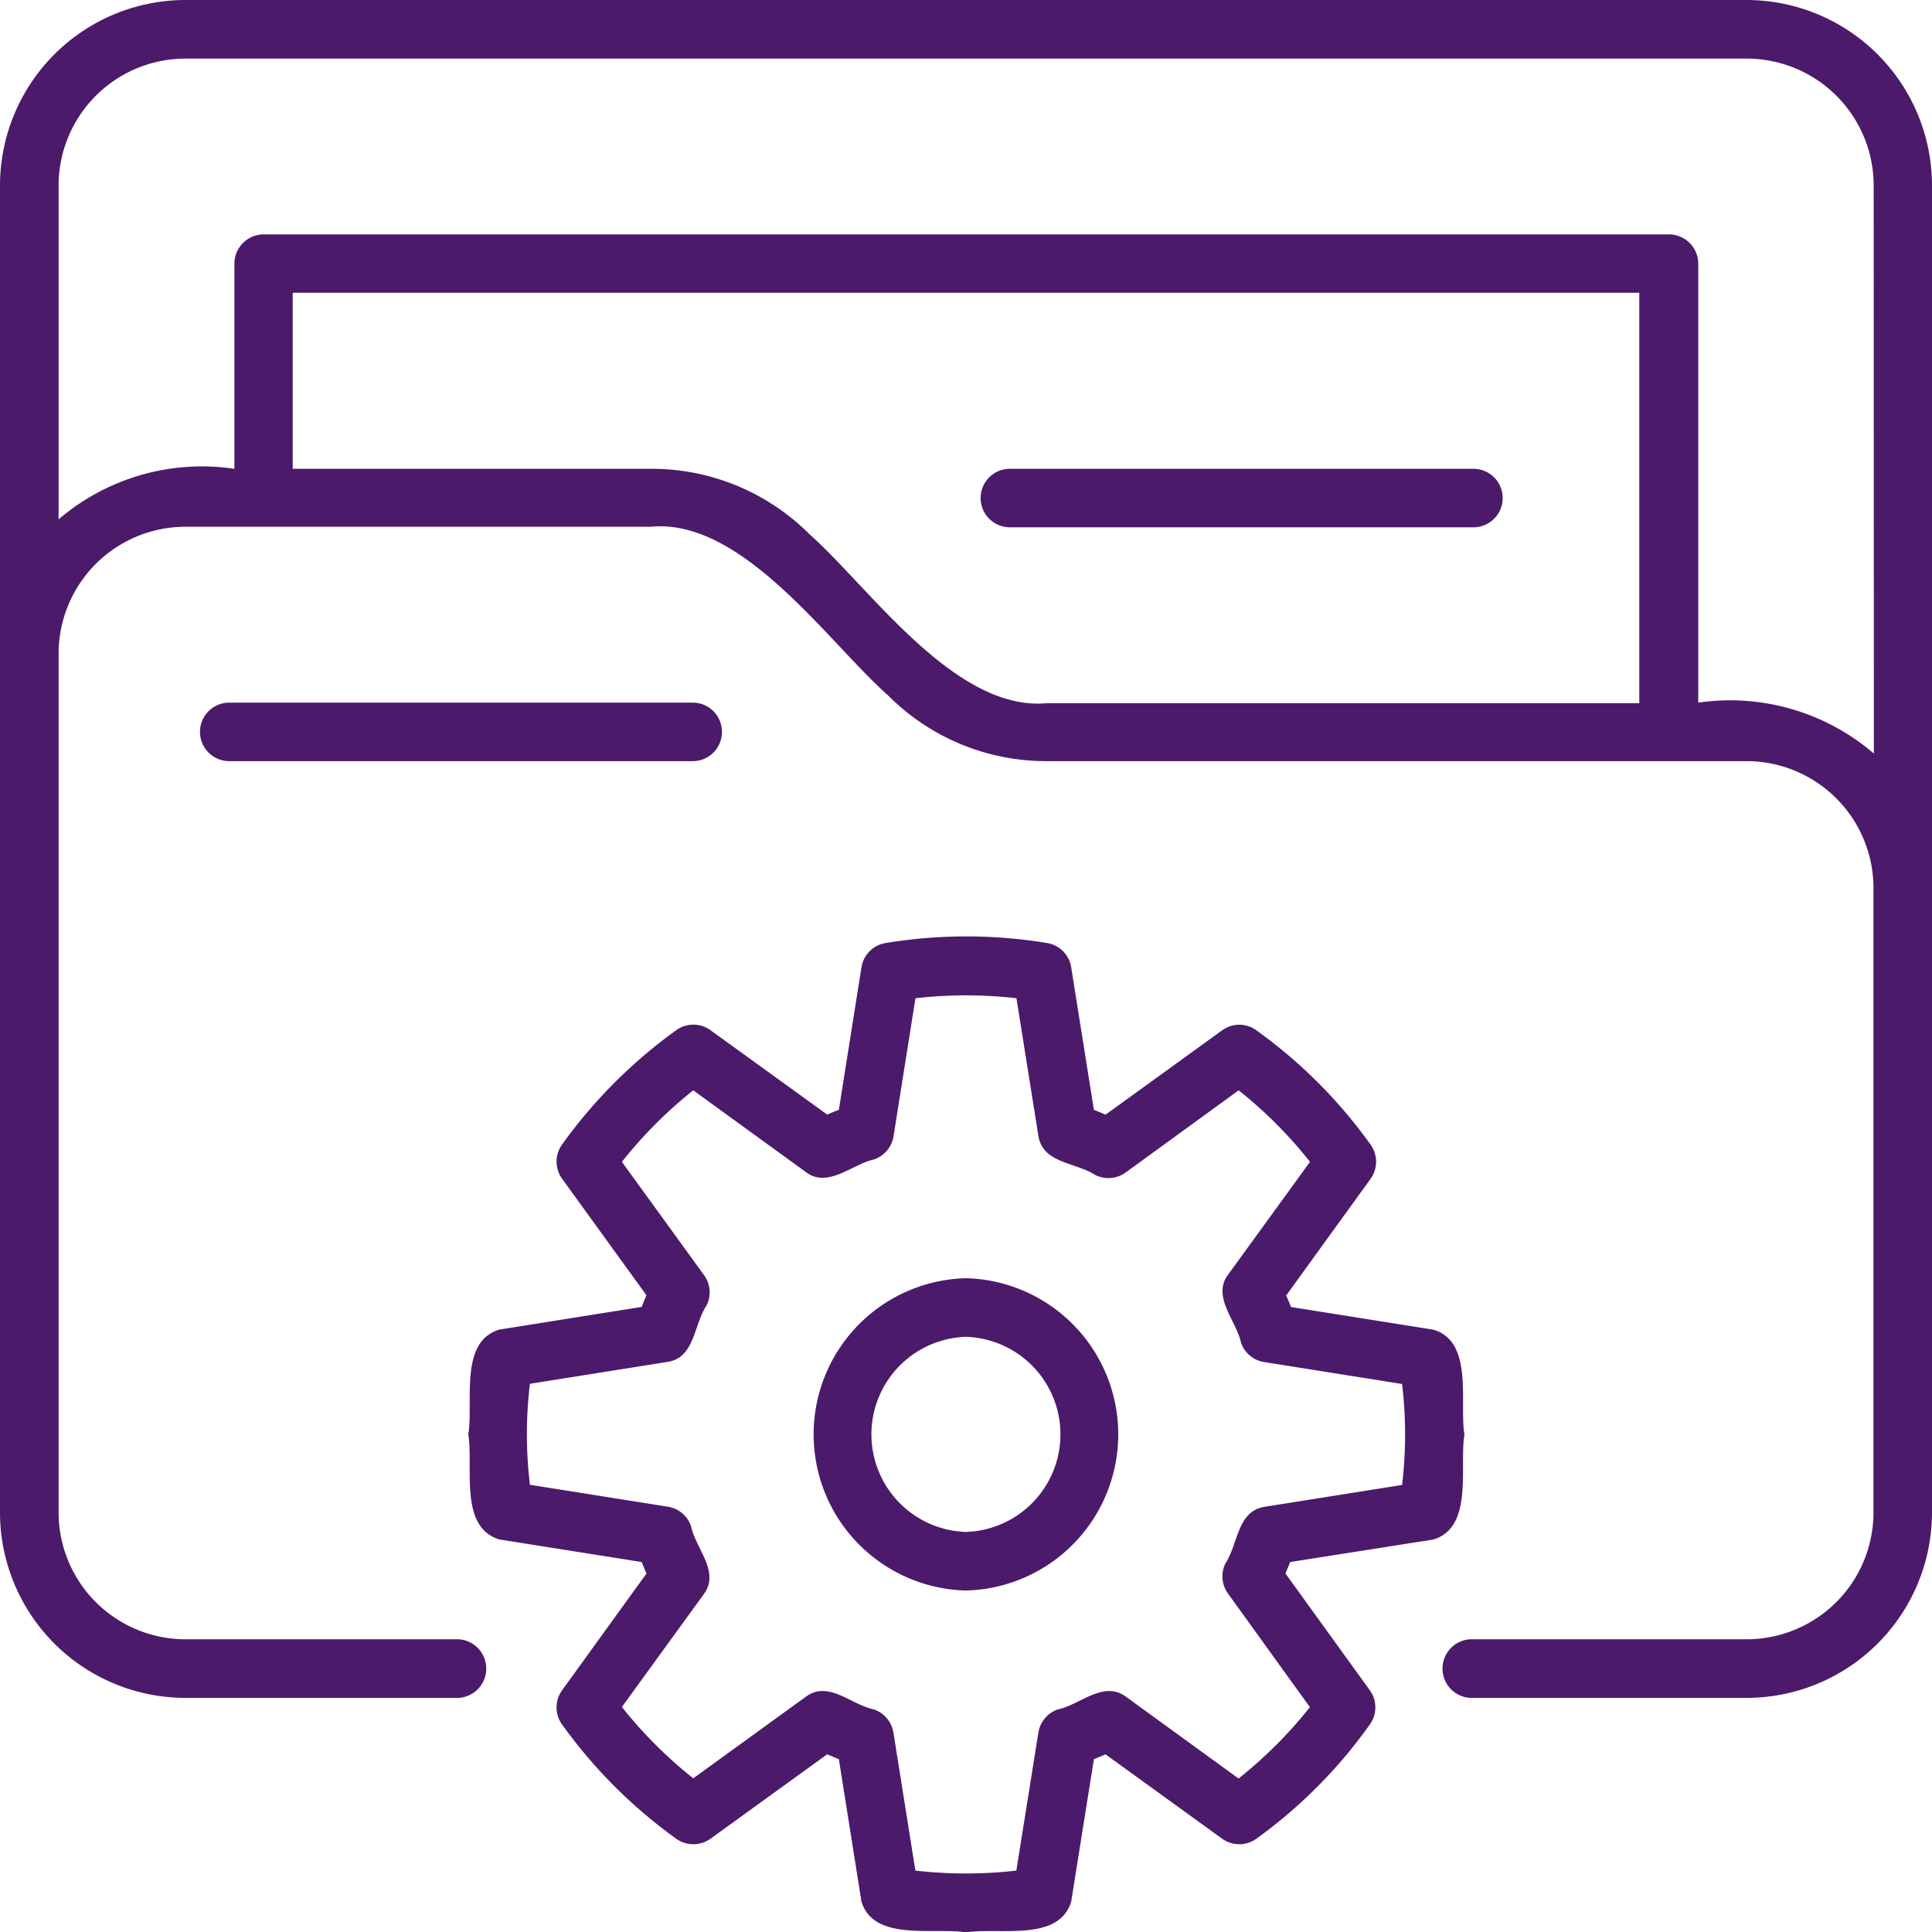 <svg viewBox="0 0 20.606 20.606" xmlns="http://www.w3.org/2000/svg"><g data-name="Layer 2"><g data-name="Layer 1"><path d="M10.771 5h4.944a.312.312 0 0 1 0 .624h-4.944a.312.312 0 0 1 0-.624ZM7.7 7.806a.311.311 0 0 0-.312-.312H2.445a.312.312 0 0 0 0 .624h4.943a.311.311 0 0 0 .312-.312Zm12.906-5.828v14.154a1.979 1.979 0 0 1-1.977 1.977h-2.913a.313.313 0 1 1 0-.625h2.913a1.354 1.354 0 0 0 1.353-1.352V9.471a1.355 1.355 0 0 0-1.353-1.353h-7.464a2.377 2.377 0 0 1-1.692-.7c-.636-.562-1.552-1.893-2.53-1.8H1.977A1.354 1.354 0 0 0 .625 6.973v9.159a1.354 1.354 0 0 0 1.352 1.352h2.914a.313.313 0 0 1 0 .625H1.977A1.979 1.979 0 0 1 0 16.132V1.978A1.98 1.98 0 0 1 1.977 0h16.652a1.98 1.98 0 0 1 1.977 1.978Zm-3.122 1.144H3.122V5h3.821a2.378 2.378 0 0 1 1.693.7c.638.565 1.548 1.891 2.529 1.8h6.319Zm2.5-1.144A1.355 1.355 0 0 0 18.629.625H1.977A1.354 1.354 0 0 0 .625 1.978v3.561A2.354 2.354 0 0 1 2.5 5V2.811a.313.313 0 0 1 .31-.311H17.8a.313.313 0 0 1 .313.313v4.681a2.355 2.355 0 0 1 1.873.543ZM13.761 16.66l-.051.122.9 1.246a.312.312 0 0 1 0 .365 5.25 5.25 0 0 1-1.21 1.218.312.312 0 0 1-.365 0l-1.244-.9-.124.052-.242 1.519c-.133.432-.758.273-1.119.328-.359-.055-.985.1-1.118-.328l-.241-1.519-.125-.052-1.244.9a.314.314 0 0 1-.366 0 5.309 5.309 0 0 1-1.217-1.218.312.312 0 0 1 0-.365l.9-1.245q-.027-.062-.051-.123l-1.519-.241c-.432-.134-.274-.765-.33-1.12.056-.353-.1-.987.33-1.118l1.519-.242c.016-.042.033-.083.051-.124l-.9-1.243a.312.312 0 0 1 0-.365 5.313 5.313 0 0 1 1.217-1.219.311.311 0 0 1 .366 0l1.245.9c.042-.019.083-.035.124-.051l.241-1.52a.311.311 0 0 1 .258-.259 5.293 5.293 0 0 1 1.722 0 .311.311 0 0 1 .257.259l.242 1.52c.041.016.082.033.124.052l1.244-.9a.309.309 0 0 1 .365 0 5.278 5.278 0 0 1 1.218 1.219.312.312 0 0 1 0 .365l-.9 1.244q.027.061.051.123l1.519.242c.433.128.275.777.331 1.118-.056.343.1.989-.331 1.12Zm-.692.017c.14-.215.124-.553.413-.605l1.472-.234a4.512 4.512 0 0 0 0-1.077l-1.472-.234a.311.311 0 0 1-.247-.21c-.045-.221-.311-.487-.139-.719l.876-1.206a4.694 4.694 0 0 0-.761-.763l-1.206.877a.313.313 0 0 1-.323.026c-.215-.138-.554-.122-.606-.412l-.235-1.473a4.731 4.731 0 0 0-1.077 0L9.53 12.12a.315.315 0 0 1-.21.247c-.219.044-.488.309-.719.138l-1.207-.876a4.694 4.694 0 0 0-.761.763l.876 1.208a.312.312 0 0 1 .026.325c-.135.2-.124.555-.412.6l-1.471.234a4.512 4.512 0 0 0 0 1.077l1.471.234a.311.311 0 0 1 .248.21c.05.238.308.48.139.718l-.877 1.208a4.682 4.682 0 0 0 .761.761l1.206-.874c.24-.17.473.087.72.139a.315.315 0 0 1 .209.247l.234 1.472a4.731 4.731 0 0 0 1.077 0l.235-1.472a.311.311 0 0 1 .208-.247c.237-.05.483-.309.721-.139l1.206.876a4.722 4.722 0 0 0 .761-.761L13.1 17a.313.313 0 0 1-.031-.323Zm-2.766.287a1.666 1.666 0 0 1 0-3.331 1.666 1.666 0 0 1-.003 3.331Zm0-2.706a1.041 1.041 0 0 0 0 2.081 1.041 1.041 0 0 0-.003-2.081Z" data-name="archive manager" fill="#4c1a6a" class="fill-1a171b"></path></g></g></svg>